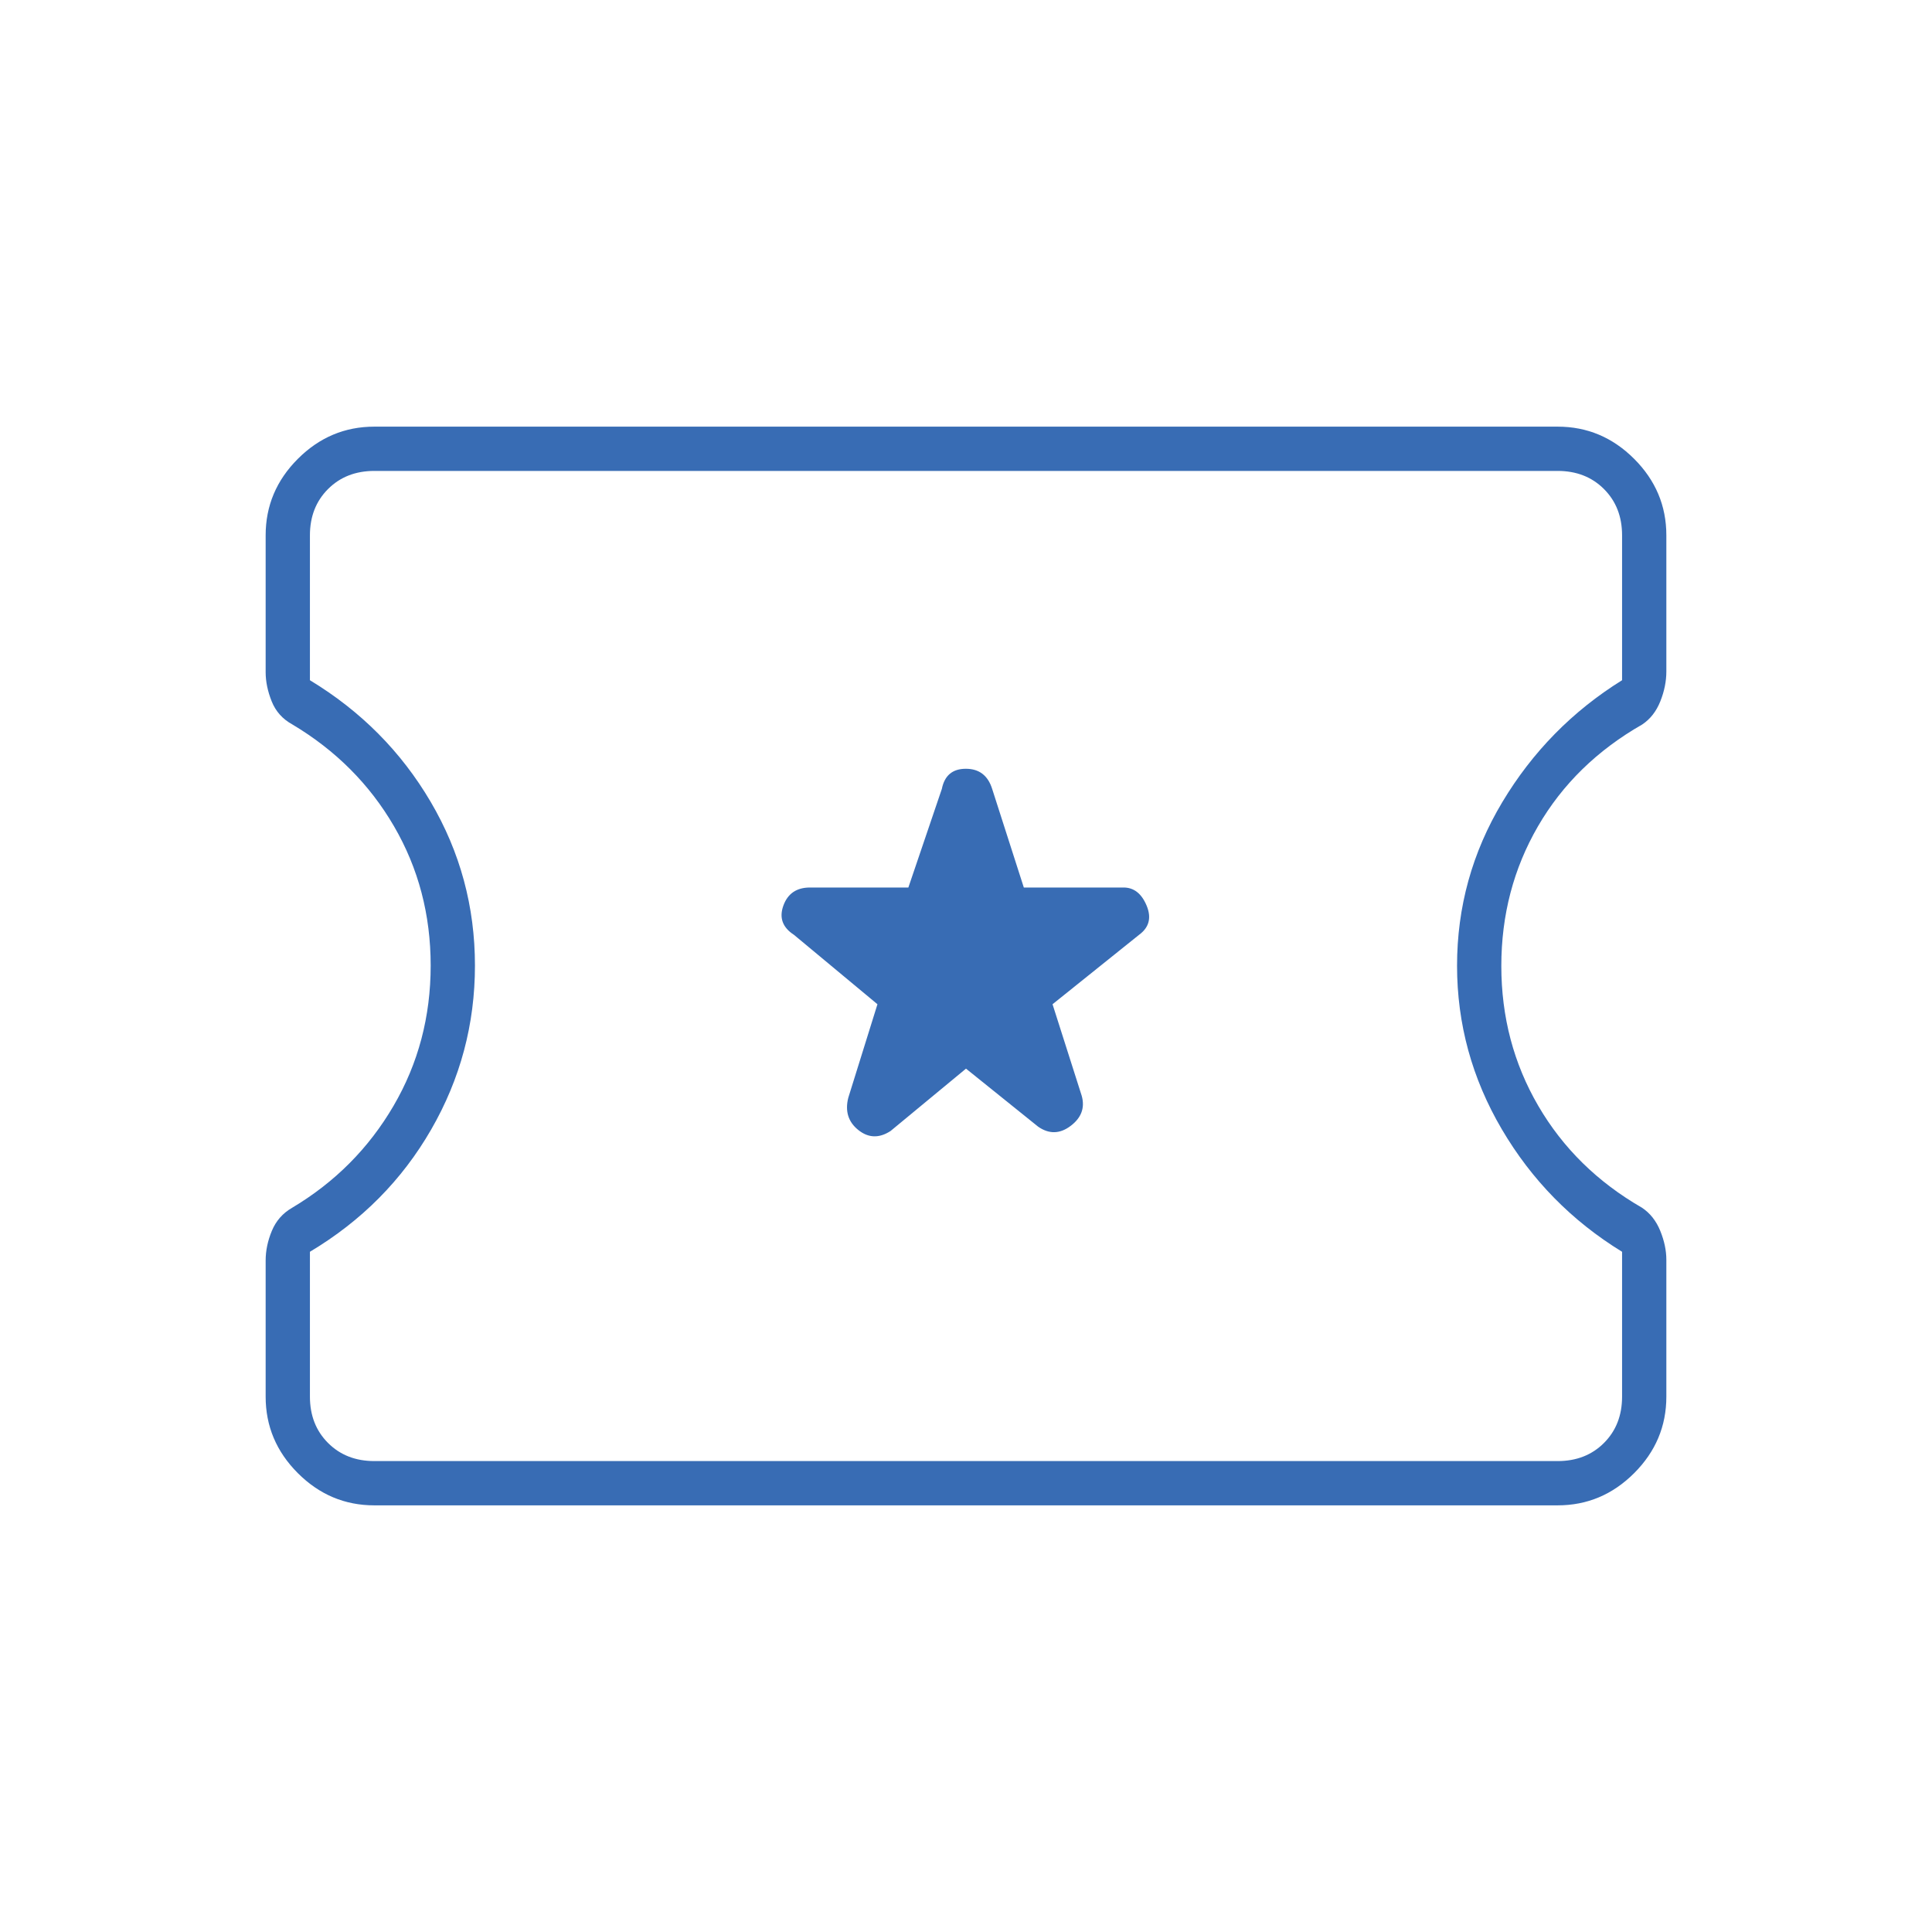 <svg xmlns="http://www.w3.org/2000/svg" height="48px" viewBox="0 -960 960 960" width="48px" fill="#386cb4"><path d="m480-429 35.85 28.84q8.15 5.66 16.15-.39 8-6.05 5.5-14.95L523-461l43-34.5q7.5-5.5 3.75-14.5t-11.45-9h-49.57L493-568q-3.15-10-13.08-10-9.92 0-11.92 10l-16.64 49h-48.88q-9.98 0-13.23 9t5.25 14.5L436-461l-14.5 46.5q-2.5 10 5 16t16 .5l37.5-31ZM186-212q-22 0-38-16t-16-38v-67.62q0-7.38 3.09-14.8 3.09-7.43 10.06-11.44 31.93-19.04 50.39-50.64T214-480.23q0-37.89-18.22-69.21-18.22-31.32-50.47-50.56-7.31-4-10.31-11.5-3-7.5-3-14.5v-68q0-22 16-38t38-16h588q22 0 38 16t16 38v67.62q0 7.38-3 14.88-3 7.5-9 11.5-33.56 19.16-51.78 50.57T746-480.02q0 38.01 18.36 69.51 18.36 31.51 51.49 50.59 6.06 4.02 9.11 11.49Q828-340.96 828-334v68q0 22-16 38t-38 16H186Zm0-22h588q14 0 23-9t9-23v-72q-37.5-23-59.75-60.87T724-480.14q0-43.76 22.5-81.31Q769-599 806-622v-72q0-14-9-23t-23-9H186q-14 0-23 9t-9 23v72q38 23 60 60.43t22 81.34q0 43.73-21.75 81.48Q192.5-361 154-338v72q0 14 9 23t23 9Zm294.5-246.5Z"></path></svg>